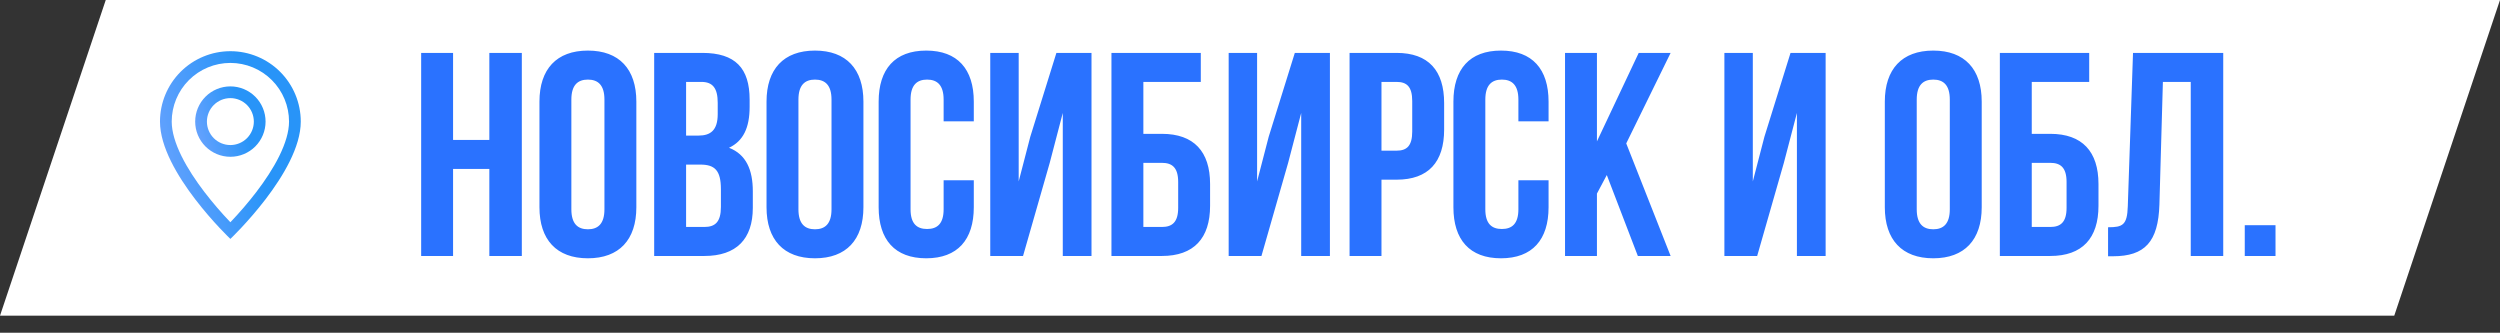 <?xml version="1.0" encoding="UTF-8"?> <svg xmlns="http://www.w3.org/2000/svg" width="293" height="39" viewBox="0 0 293 39" fill="none"><rect x="0" y="0" width="293" height="39" fill="#333333" stroke="none"/> <path d="M12.394 0H293L280.606 37H0L12.394 0Z" fill="white"></path> <path d="M53.1 19.8V30H49.36V6.2H53.1V16.4H57.35V6.2H61.158V30H57.35V19.8H53.1ZM66.964 11.674V24.526C66.964 26.226 67.712 26.872 68.902 26.872C70.092 26.872 70.84 26.226 70.84 24.526V11.674C70.84 9.974 70.092 9.328 68.902 9.328C67.712 9.328 66.964 9.974 66.964 11.674ZM63.224 24.288V11.912C63.224 8.104 65.23 5.928 68.902 5.928C72.574 5.928 74.58 8.104 74.58 11.912V24.288C74.58 28.096 72.574 30.272 68.902 30.272C65.23 30.272 63.224 28.096 63.224 24.288ZM82.314 6.2C86.19 6.2 87.856 8.002 87.856 11.674V12.524C87.856 14.972 87.108 16.536 85.442 17.318C87.448 18.1 88.23 19.902 88.23 22.418V24.356C88.23 28.028 86.292 30 82.552 30H76.67V6.2H82.314ZM82.076 19.29H80.41V26.6H82.552C83.81 26.6 84.49 26.022 84.49 24.254V22.18C84.49 19.97 83.776 19.29 82.076 19.29ZM82.212 9.6H80.41V15.89H81.872C83.266 15.89 84.116 15.278 84.116 13.374V12.048C84.116 10.348 83.538 9.6 82.212 9.6ZM93.577 11.674V24.526C93.577 26.226 94.325 26.872 95.515 26.872C96.705 26.872 97.453 26.226 97.453 24.526V11.674C97.453 9.974 96.705 9.328 95.515 9.328C94.325 9.328 93.577 9.974 93.577 11.674ZM89.837 24.288V11.912C89.837 8.104 91.843 5.928 95.515 5.928C99.187 5.928 101.193 8.104 101.193 11.912V24.288C101.193 28.096 99.187 30.272 95.515 30.272C91.843 30.272 89.837 28.096 89.837 24.288ZM110.593 21.126H114.129V24.288C114.129 28.096 112.225 30.272 108.553 30.272C104.881 30.272 102.977 28.096 102.977 24.288V11.912C102.977 8.104 104.881 5.928 108.553 5.928C112.225 5.928 114.129 8.104 114.129 11.912V14.224H110.593V11.674C110.593 9.974 109.845 9.328 108.655 9.328C107.465 9.328 106.717 9.974 106.717 11.674V24.526C106.717 26.226 107.465 26.838 108.655 26.838C109.845 26.838 110.593 26.226 110.593 24.526V21.126ZM123.028 19.086L119.9 30H116.058V6.2H119.39V21.262L120.75 16.026L123.81 6.2H127.924V30H124.558V13.238L123.028 19.086ZM136.178 30H130.262V6.2H140.734V9.6H134.002V15.686H136.178C139.918 15.686 141.822 17.76 141.822 21.568V24.118C141.822 27.926 139.918 30 136.178 30ZM134.002 26.6H136.178C137.368 26.6 138.082 26.056 138.082 24.356V21.33C138.082 19.63 137.368 19.086 136.178 19.086H134.002V26.6ZM150.97 19.086L147.842 30H144V6.2H147.332V21.262L148.692 16.026L151.752 6.2H155.866V30H152.5V13.238L150.97 19.086ZM163.677 6.2C167.417 6.2 169.253 8.274 169.253 12.082V15.176C169.253 18.984 167.417 21.058 163.677 21.058H161.909V30H158.169V6.2H163.677ZM163.677 9.6H161.909V17.658H163.677C164.867 17.658 165.513 17.114 165.513 15.414V11.844C165.513 10.144 164.867 9.6 163.677 9.6ZM177.956 21.126H181.492V24.288C181.492 28.096 179.588 30.272 175.916 30.272C172.244 30.272 170.34 28.096 170.34 24.288V11.912C170.34 8.104 172.244 5.928 175.916 5.928C179.588 5.928 181.492 8.104 181.492 11.912V14.224H177.956V11.674C177.956 9.974 177.208 9.328 176.018 9.328C174.828 9.328 174.08 9.974 174.08 11.674V24.526C174.08 26.226 174.828 26.838 176.018 26.838C177.208 26.838 177.956 26.226 177.956 24.526V21.126ZM191.955 30L188.317 20.514L187.161 22.69V30H183.421V6.2H187.161V16.57L192.057 6.2H195.797L190.595 16.808L195.797 30H191.955ZM209.068 19.086L205.94 30H202.098V6.2H205.43V21.262L206.79 16.026L209.85 6.2H213.964V30H210.598V13.238L209.068 19.086ZM224.641 11.674V24.526C224.641 26.226 225.389 26.872 226.579 26.872C227.769 26.872 228.517 26.226 228.517 24.526V11.674C228.517 9.974 227.769 9.328 226.579 9.328C225.389 9.328 224.641 9.974 224.641 11.674ZM220.901 24.288V11.912C220.901 8.104 222.907 5.928 226.579 5.928C230.251 5.928 232.257 8.104 232.257 11.912V24.288C232.257 28.096 230.251 30.272 226.579 30.272C222.907 30.272 220.901 28.096 220.901 24.288ZM240.298 30H234.382V6.2H244.854V9.6H238.122V15.686H240.298C244.038 15.686 245.942 17.76 245.942 21.568V24.118C245.942 27.926 244.038 30 240.298 30ZM238.122 26.6H240.298C241.488 26.6 242.202 26.056 242.202 24.356V21.33C242.202 19.63 241.488 19.086 240.298 19.086H238.122V26.6ZM247.065 30.034V26.634C248.765 26.634 249.309 26.396 249.377 24.186L249.989 6.2H260.563V30H256.755V9.6H253.491L253.083 23.982C252.947 28.334 251.383 30.034 247.643 30.034H247.065ZM263.086 26.396H266.69V30H263.086V26.396Z" fill="white"></path> <path d="M53.1 19.8V30H49.36V6.2H53.1V16.4H57.35V6.2H61.158V30H57.35V19.8H53.1ZM66.964 11.674V24.526C66.964 26.226 67.712 26.872 68.902 26.872C70.092 26.872 70.84 26.226 70.84 24.526V11.674C70.84 9.974 70.092 9.328 68.902 9.328C67.712 9.328 66.964 9.974 66.964 11.674ZM63.224 24.288V11.912C63.224 8.104 65.23 5.928 68.902 5.928C72.574 5.928 74.58 8.104 74.58 11.912V24.288C74.58 28.096 72.574 30.272 68.902 30.272C65.23 30.272 63.224 28.096 63.224 24.288ZM82.314 6.2C86.19 6.2 87.856 8.002 87.856 11.674V12.524C87.856 14.972 87.108 16.536 85.442 17.318C87.448 18.1 88.23 19.902 88.23 22.418V24.356C88.23 28.028 86.292 30 82.552 30H76.67V6.2H82.314ZM82.076 19.29H80.41V26.6H82.552C83.81 26.6 84.49 26.022 84.49 24.254V22.18C84.49 19.97 83.776 19.29 82.076 19.29ZM82.212 9.6H80.41V15.89H81.872C83.266 15.89 84.116 15.278 84.116 13.374V12.048C84.116 10.348 83.538 9.6 82.212 9.6ZM93.577 11.674V24.526C93.577 26.226 94.325 26.872 95.515 26.872C96.705 26.872 97.453 26.226 97.453 24.526V11.674C97.453 9.974 96.705 9.328 95.515 9.328C94.325 9.328 93.577 9.974 93.577 11.674ZM89.837 24.288V11.912C89.837 8.104 91.843 5.928 95.515 5.928C99.187 5.928 101.193 8.104 101.193 11.912V24.288C101.193 28.096 99.187 30.272 95.515 30.272C91.843 30.272 89.837 28.096 89.837 24.288ZM110.593 21.126H114.129V24.288C114.129 28.096 112.225 30.272 108.553 30.272C104.881 30.272 102.977 28.096 102.977 24.288V11.912C102.977 8.104 104.881 5.928 108.553 5.928C112.225 5.928 114.129 8.104 114.129 11.912V14.224H110.593V11.674C110.593 9.974 109.845 9.328 108.655 9.328C107.465 9.328 106.717 9.974 106.717 11.674V24.526C106.717 26.226 107.465 26.838 108.655 26.838C109.845 26.838 110.593 26.226 110.593 24.526V21.126ZM123.028 19.086L119.9 30H116.058V6.2H119.39V21.262L120.75 16.026L123.81 6.2H127.924V30H124.558V13.238L123.028 19.086ZM136.178 30H130.262V6.2H140.734V9.6H134.002V15.686H136.178C139.918 15.686 141.822 17.76 141.822 21.568V24.118C141.822 27.926 139.918 30 136.178 30ZM134.002 26.6H136.178C137.368 26.6 138.082 26.056 138.082 24.356V21.33C138.082 19.63 137.368 19.086 136.178 19.086H134.002V26.6ZM150.97 19.086L147.842 30H144V6.2H147.332V21.262L148.692 16.026L151.752 6.2H155.866V30H152.5V13.238L150.97 19.086ZM163.677 6.2C167.417 6.2 169.253 8.274 169.253 12.082V15.176C169.253 18.984 167.417 21.058 163.677 21.058H161.909V30H158.169V6.2H163.677ZM163.677 9.6H161.909V17.658H163.677C164.867 17.658 165.513 17.114 165.513 15.414V11.844C165.513 10.144 164.867 9.6 163.677 9.6ZM177.956 21.126H181.492V24.288C181.492 28.096 179.588 30.272 175.916 30.272C172.244 30.272 170.34 28.096 170.34 24.288V11.912C170.34 8.104 172.244 5.928 175.916 5.928C179.588 5.928 181.492 8.104 181.492 11.912V14.224H177.956V11.674C177.956 9.974 177.208 9.328 176.018 9.328C174.828 9.328 174.08 9.974 174.08 11.674V24.526C174.08 26.226 174.828 26.838 176.018 26.838C177.208 26.838 177.956 26.226 177.956 24.526V21.126ZM191.955 30L188.317 20.514L187.161 22.69V30H183.421V6.2H187.161V16.57L192.057 6.2H195.797L190.595 16.808L195.797 30H191.955ZM209.068 19.086L205.94 30H202.098V6.2H205.43V21.262L206.79 16.026L209.85 6.2H213.964V30H210.598V13.238L209.068 19.086ZM224.641 11.674V24.526C224.641 26.226 225.389 26.872 226.579 26.872C227.769 26.872 228.517 26.226 228.517 24.526V11.674C228.517 9.974 227.769 9.328 226.579 9.328C225.389 9.328 224.641 9.974 224.641 11.674ZM220.901 24.288V11.912C220.901 8.104 222.907 5.928 226.579 5.928C230.251 5.928 232.257 8.104 232.257 11.912V24.288C232.257 28.096 230.251 30.272 226.579 30.272C222.907 30.272 220.901 28.096 220.901 24.288ZM240.298 30H234.382V6.2H244.854V9.6H238.122V15.686H240.298C244.038 15.686 245.942 17.76 245.942 21.568V24.118C245.942 27.926 244.038 30 240.298 30ZM238.122 26.6H240.298C241.488 26.6 242.202 26.056 242.202 24.356V21.33C242.202 19.63 241.488 19.086 240.298 19.086H238.122V26.6ZM247.065 30.034V26.634C248.765 26.634 249.309 26.396 249.377 24.186L249.989 6.2H260.563V30H256.755V9.6H253.491L253.083 23.982C252.947 28.334 251.383 30.034 247.643 30.034H247.065ZM263.086 26.396H266.69V30H263.086V26.396Z" fill="#2A72FF"></path> <g clip-path="url(#clip0_477_82)"> <path d="M32.728 18.293C32.008 19.753 31.032 21.207 30.033 22.514C29.086 23.745 28.074 24.925 27 26.047C25.926 24.925 24.914 23.745 23.967 22.514C22.968 21.207 21.992 19.753 21.272 18.293C20.543 16.817 20.125 15.435 20.125 14.25C20.125 12.427 20.849 10.678 22.139 9.389C23.428 8.099 25.177 7.375 27 7.375C28.823 7.375 30.572 8.099 31.861 9.389C33.151 10.678 33.875 12.427 33.875 14.25C33.875 15.435 33.456 16.817 32.728 18.293ZM27 28C27 28 35.25 20.182 35.25 14.25C35.25 12.062 34.381 9.964 32.834 8.416C31.287 6.869 29.188 6 27 6C24.812 6 22.713 6.869 21.166 8.416C19.619 9.964 18.75 12.062 18.75 14.25C18.75 20.182 27 28 27 28Z" fill="white"></path> <path d="M32.728 18.293C32.008 19.753 31.032 21.207 30.033 22.514C29.086 23.745 28.074 24.925 27 26.047C25.926 24.925 24.914 23.745 23.967 22.514C22.968 21.207 21.992 19.753 21.272 18.293C20.543 16.817 20.125 15.435 20.125 14.25C20.125 12.427 20.849 10.678 22.139 9.389C23.428 8.099 25.177 7.375 27 7.375C28.823 7.375 30.572 8.099 31.861 9.389C33.151 10.678 33.875 12.427 33.875 14.25C33.875 15.435 33.456 16.817 32.728 18.293ZM27 28C27 28 35.25 20.182 35.25 14.25C35.25 12.062 34.381 9.964 32.834 8.416C31.287 6.869 29.188 6 27 6C24.812 6 22.713 6.869 21.166 8.416C19.619 9.964 18.75 12.062 18.75 14.25C18.75 20.182 27 28 27 28Z" fill="url(#paint0_linear_477_82)"></path> <path d="M27 17C26.271 17 25.571 16.71 25.055 16.195C24.54 15.679 24.25 14.979 24.25 14.25C24.25 13.521 24.54 12.821 25.055 12.306C25.571 11.79 26.271 11.5 27 11.5C27.729 11.5 28.429 11.79 28.945 12.306C29.46 12.821 29.75 13.521 29.75 14.25C29.75 14.979 29.46 15.679 28.945 16.195C28.429 16.71 27.729 17 27 17ZM27 18.375C28.094 18.375 29.143 17.94 29.917 17.167C30.69 16.393 31.125 15.344 31.125 14.25C31.125 13.156 30.69 12.107 29.917 11.333C29.143 10.56 28.094 10.125 27 10.125C25.906 10.125 24.857 10.56 24.083 11.333C23.31 12.107 22.875 13.156 22.875 14.25C22.875 15.344 23.31 16.393 24.083 17.167C24.857 17.94 25.906 18.375 27 18.375Z" fill="white"></path> <path d="M27 17C26.271 17 25.571 16.71 25.055 16.195C24.54 15.679 24.25 14.979 24.25 14.25C24.25 13.521 24.54 12.821 25.055 12.306C25.571 11.79 26.271 11.5 27 11.5C27.729 11.5 28.429 11.79 28.945 12.306C29.46 12.821 29.75 13.521 29.75 14.25C29.75 14.979 29.46 15.679 28.945 16.195C28.429 16.71 27.729 17 27 17ZM27 18.375C28.094 18.375 29.143 17.94 29.917 17.167C30.69 16.393 31.125 15.344 31.125 14.25C31.125 13.156 30.69 12.107 29.917 11.333C29.143 10.56 28.094 10.125 27 10.125C25.906 10.125 24.857 10.56 24.083 11.333C23.31 12.107 22.875 13.156 22.875 14.25C22.875 15.344 23.31 16.393 24.083 17.167C24.857 17.94 25.906 18.375 27 18.375Z" fill="url(#paint1_linear_477_82)"></path> </g> <defs> <linearGradient id="paint0_linear_477_82" x1="18.75" y1="36.747" x2="33.734" y2="33.446" gradientUnits="userSpaceOnUse"> <stop stop-color="#78A6FF"></stop> <stop offset="1" stop-color="#2894F8"></stop> </linearGradient> <linearGradient id="paint1_linear_477_82" x1="22.875" y1="21.655" x2="30.107" y2="19.531" gradientUnits="userSpaceOnUse"> <stop stop-color="#78A6FF"></stop> <stop offset="1" stop-color="#2894F8"></stop> </linearGradient> <clipPath id="clip0_477_82"> <rect width="22" height="22" fill="white" transform="translate(16 6)"></rect> </clipPath> </defs> </svg> 